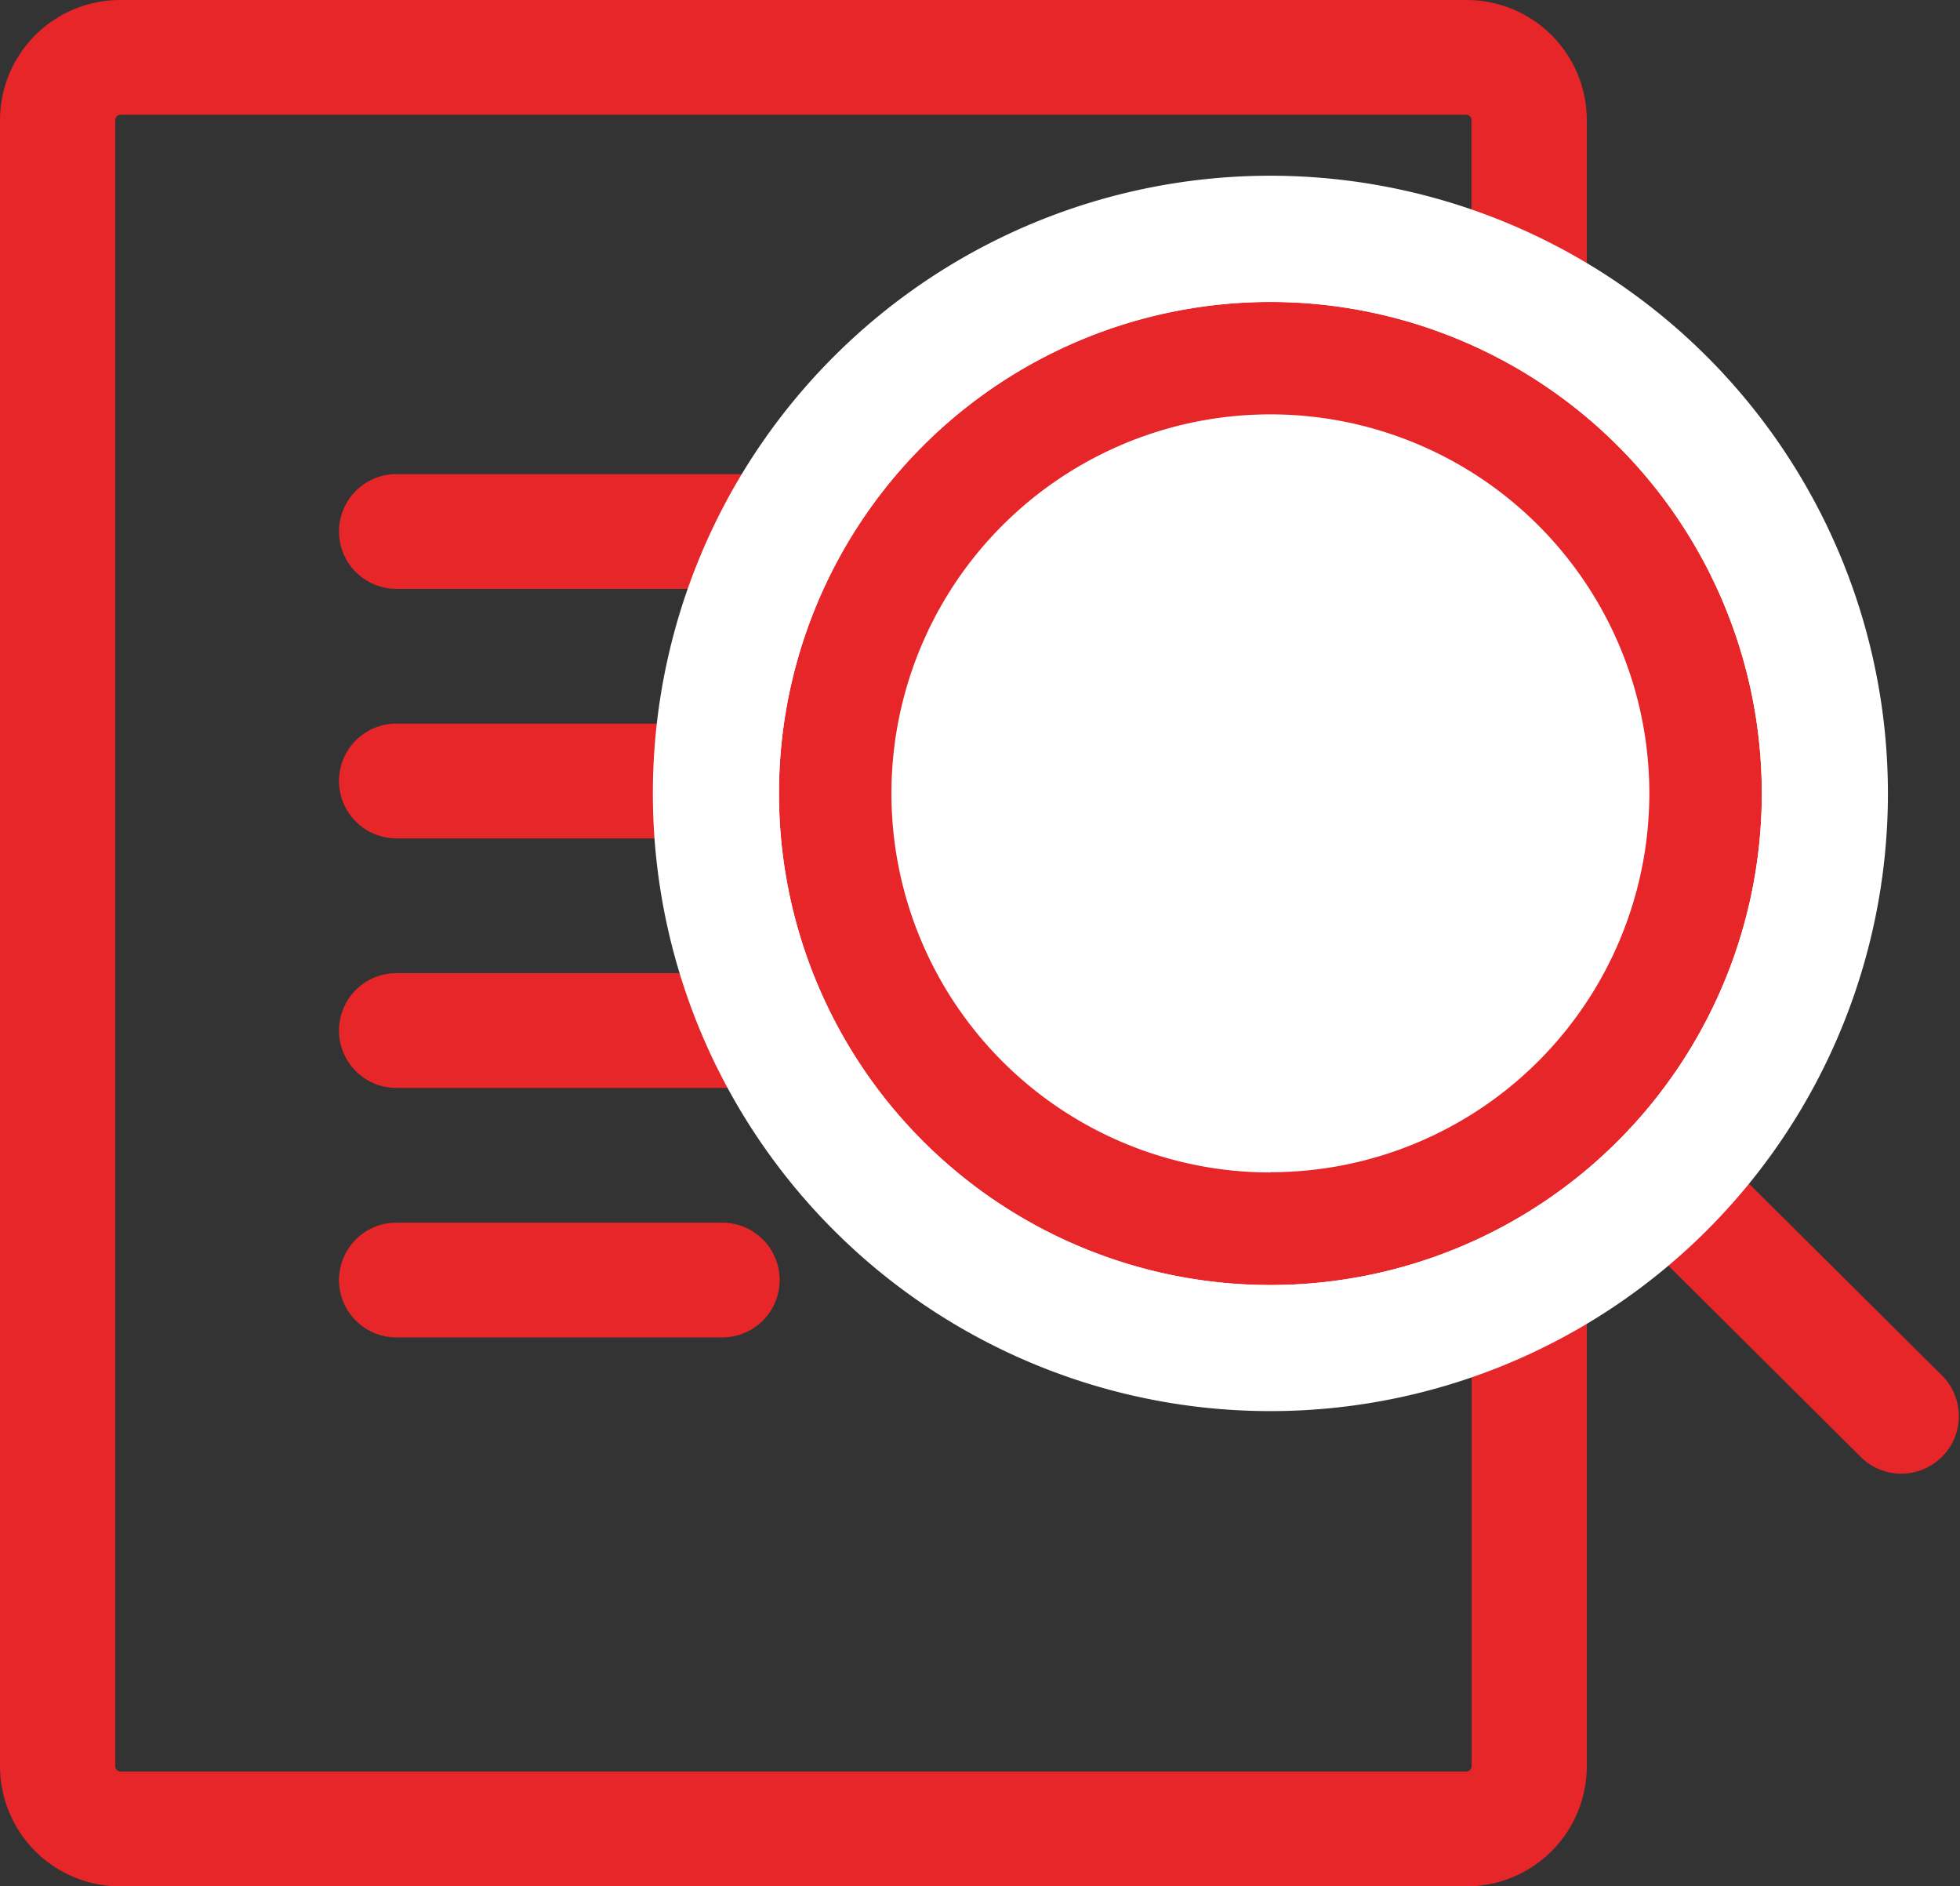 <svg xmlns="http://www.w3.org/2000/svg" width="25.861" height="24.883" viewBox="0 0 25.861 24.883">
  <rect x="0" y="0" width="25.861" height="24.883" fill="#333333" stroke="none"/>
  <g id="Group_39517" data-name="Group 39517" transform="translate(-361.77 -1441.637)">
    <path id="Path_38740" data-name="Path 38740" d="M367,1459.279a.757.757,0,1,1,0-1.514h4.3a.757.757,0,1,1,0,1.514Z" fill="#e62628"/>
    <path id="Path_38741" data-name="Path 38741" d="M371.306,1458.028H367a.494.494,0,1,0,0,.988h4.3a.494.494,0,1,0,0-.988Z" fill="#e62628"/>
    <path id="Path_38742" data-name="Path 38742" d="M363.358,1466.52a1.586,1.586,0,0,1-1.588-1.58v-21.723a1.586,1.586,0,0,1,1.588-1.58h17.761a1.586,1.586,0,0,1,1.588,1.58v3.917a6.487,6.487,0,0,1,.958,8.942l3.743,3.72a.759.759,0,0,1-1.074,1.072l-3.627-3.605v7.677a1.586,1.586,0,0,1-1.588,1.58Zm0-23.369a.071.071,0,0,0-.067.066v21.723a.071.071,0,0,0,.067.066h17.761a.072.072,0,0,0,.068-.066v-6.906a6.573,6.573,0,0,1-7.976-2.046H367a.757.757,0,1,1,0-1.514h5.366a6.423,6.423,0,0,1-.42-1.778H367a.757.757,0,1,1,0-1.514h4.977a6.441,6.441,0,0,1,.522-1.777H367a.757.757,0,1,1,0-1.514h6.468a6.582,6.582,0,0,1,7.717-1.718v-2.956a.071.071,0,0,0-.067-.066Zm11.945,12.837a5.041,5.041,0,0,0,5.884.324V1447.9a5.031,5.031,0,0,0-5.421-.005h1.5a.757.757,0,1,1,0,1.514h-3.036a4.992,4.992,0,0,0-.708,1.777h3.743a.757.757,0,1,1,0,1.514h-3.792a4.9,4.9,0,0,0,.566,1.778h3.227a.757.757,0,1,1,0,1.514Zm7.4-1.2a4.933,4.933,0,0,0,0-5.377Z" fill="#e62628"/>
    <path id="Path_38743" data-name="Path 38743" d="M387.222,1459.983l-3.911-3.887a6.226,6.226,0,0,0-.867-8.838v-4.041a1.324,1.324,0,0,0-1.325-1.316H363.358a1.324,1.324,0,0,0-1.324,1.316v21.723a1.325,1.325,0,0,0,1.324,1.317h17.761a1.325,1.325,0,0,0,1.325-1.317v-7.991c.059-.047.113-.1.17-.149l3.9,3.882a.5.5,0,0,0,.7,0A.492.492,0,0,0,387.222,1459.983Zm-9.955-5.246h-3.381a5.2,5.2,0,0,1-.7-2.3h4.08a.493.493,0,1,0,0-.987h-4.051a5.216,5.216,0,0,1,.875-2.3h3.177a.494.494,0,1,0,0-.988h-2.292a5.3,5.3,0,0,1,6.475-.4v8.7a5.3,5.3,0,0,1-6.82-.729h2.637a.493.493,0,1,0,0-.987Zm6.5-2.633a5.221,5.221,0,0,1-1.323,3.47v-6.94A5.217,5.217,0,0,1,383.766,1452.1Zm-2.316,12.836a.334.334,0,0,1-.331.329H363.358a.334.334,0,0,1-.331-.329v-21.723a.335.335,0,0,1,.331-.329h17.76a.335.335,0,0,1,.332.329v3.38a6.316,6.316,0,0,0-7.858,1.557H367a.494.494,0,1,0,0,.988h5.925a6.2,6.2,0,0,0-.715,2.3H367a.493.493,0,1,0,0,.987h5.192a6.159,6.159,0,0,0,.574,2.3H367a.493.493,0,1,0,0,.987h6.343a6.309,6.309,0,0,0,8.106,1.887Z" fill="#e62628"/>
    <path id="Path_38744" data-name="Path 38744" d="M378.532,1446.869a5.234,5.234,0,1,0,5.234,5.235A5.235,5.235,0,0,0,378.532,1446.869Zm0,9.543a4.308,4.308,0,1,1,4.308-4.308A4.308,4.308,0,0,1,378.532,1456.412Z" fill="#fff"/>
    <path id="Path_38745" data-name="Path 38745" d="M378.532,1443.955a8.148,8.148,0,1,0,8.148,8.149A8.15,8.15,0,0,0,378.532,1443.955Zm0,14.855a6.706,6.706,0,1,1,6.706-6.706A6.706,6.706,0,0,1,378.532,1458.81Z" fill="#fff"/>
    <path id="Path_38746" data-name="Path 38746" d="M378.532,1444.225a7.879,7.879,0,1,0,7.879,7.879A7.878,7.878,0,0,0,378.532,1444.225Zm0,14.363a6.484,6.484,0,1,1,6.484-6.484A6.485,6.485,0,0,1,378.532,1458.588Z" fill="#fff"/>
    <path id="Path_38747" data-name="Path 38747" d="M378.532,1444.225a7.879,7.879,0,1,0,7.879,7.879A7.878,7.878,0,0,0,378.532,1444.225Zm0,14.363a6.484,6.484,0,1,1,6.484-6.484A6.485,6.485,0,0,1,378.532,1458.588Z" fill="#fff"/>
    <circle id="Ellipse_1137" data-name="Ellipse 1137" cx="4.783" cy="4.783" r="4.783" transform="translate(373.937 1447.32)" fill="#fff"/>
    <path id="Path_38748" data-name="Path 38748" d="M378.532,1446.029a6.074,6.074,0,1,0,6.074,6.075A6.075,6.075,0,0,0,378.532,1446.029Zm0,11.074a5,5,0,1,1,5-5A5,5,0,0,1,378.532,1457.1Z" fill="#e62628"/>
  </g>
</svg>
